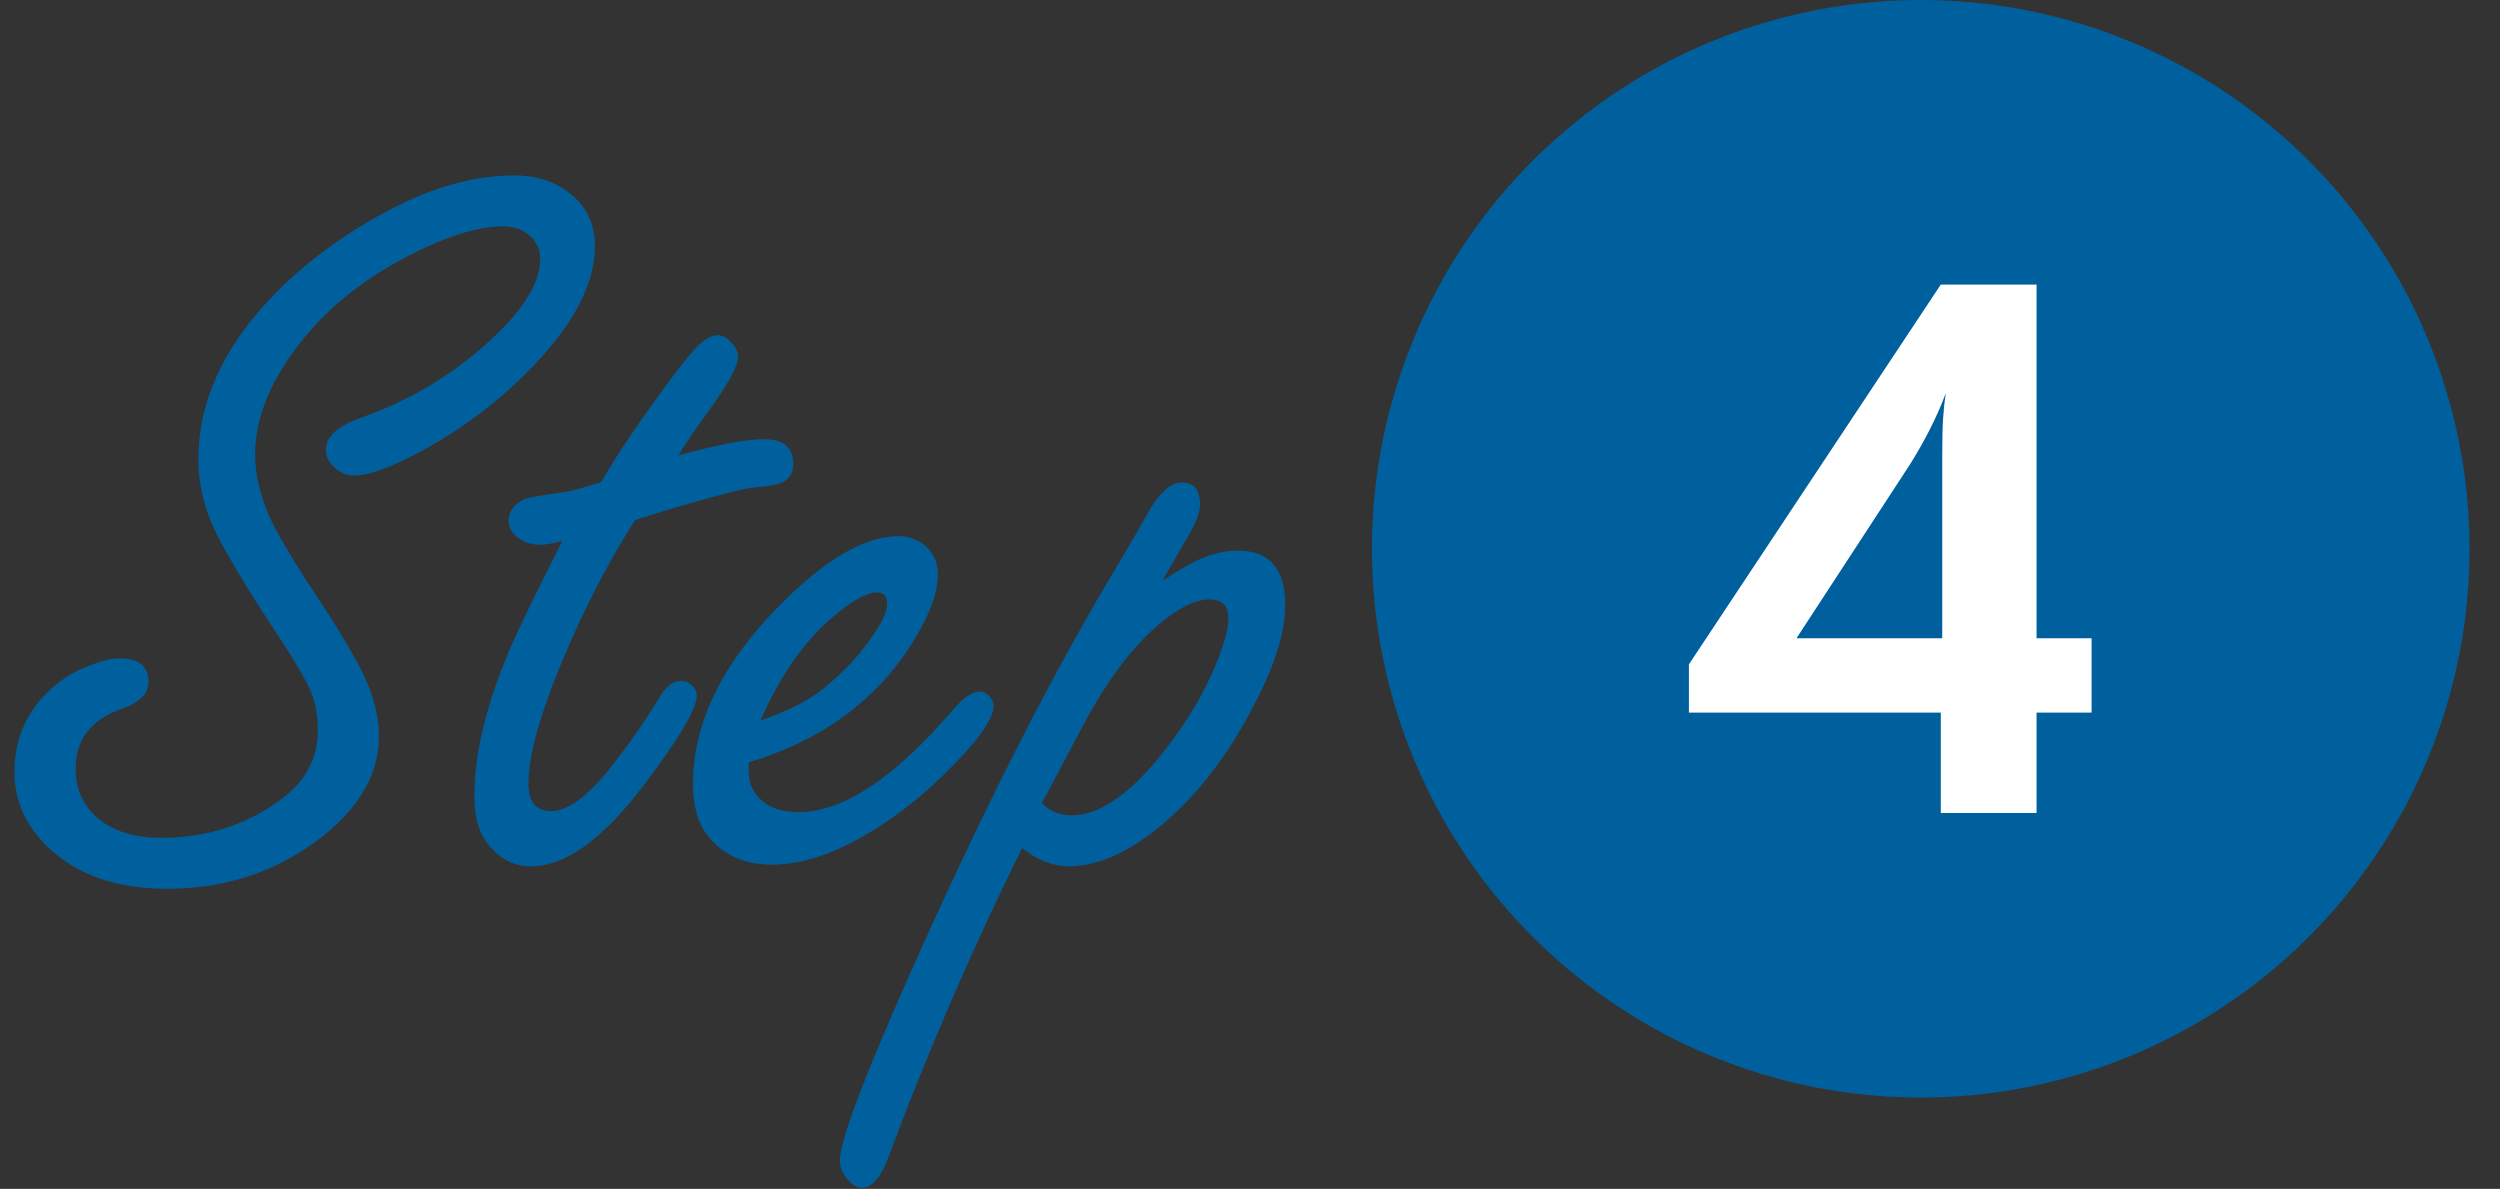 <?xml version="1.0" encoding="utf-8"?>
<!-- Generator: Adobe Illustrator 16.0.0, SVG Export Plug-In . SVG Version: 6.00 Build 0)  -->
<!DOCTYPE svg PUBLIC "-//W3C//DTD SVG 1.1//EN" "http://www.w3.org/Graphics/SVG/1.1/DTD/svg11.dtd">
<svg version="1.1" id="レイヤー_1" xmlns="http://www.w3.org/2000/svg" xmlns:xlink="http://www.w3.org/1999/xlink" x="0px"
	 y="0px" width="82px" height="38.995px" viewBox="0 0 82 38.995" enable-background="new 0 0 82 38.995" xml:space="preserve">
<rect x="0" y="0" width="82" height="38.995" fill="#333333" stroke="none"/>
<g>
	<path fill="#00609E" d="M3.922,21.594c0.633,0,0.949,0.258,0.949,0.773c0,0.387-0.293,0.68-0.879,0.879
		C2.984,23.609,2.48,24.26,2.48,25.197c0,0.75,0.293,1.336,0.879,1.758c0.504,0.352,1.143,0.527,1.916,0.527
		c1.547,0,2.9-0.451,4.061-1.354c0.727-0.574,1.09-1.301,1.09-2.18c0-0.539-0.105-1.025-0.316-1.459
		c-0.223-0.445-0.563-1.008-1.02-1.688c-0.703-1.055-1.295-2.016-1.775-2.883c-0.539-0.961-0.809-1.904-0.809-2.83
		c0-2.191,1.084-4.242,3.252-6.152c1.148-0.996,2.414-1.805,3.797-2.426c1.148-0.504,2.256-0.756,3.322-0.756
		c0.691,0,1.277,0.182,1.758,0.545c0.586,0.434,0.879,1.025,0.879,1.775c0,1.172-0.633,2.438-1.898,3.797
		c-1.195,1.277-2.59,2.32-4.184,3.129c-0.797,0.398-1.4,0.598-1.811,0.598c-0.27,0-0.51-0.111-0.721-0.334
		c-0.141-0.152-0.211-0.322-0.211-0.51c0-0.434,0.387-0.785,1.16-1.055c1.418-0.504,2.672-1.213,3.762-2.127
		c1.406-1.172,2.109-2.197,2.109-3.076c0-0.34-0.141-0.615-0.422-0.826c-0.223-0.164-0.486-0.246-0.791-0.246
		c-0.809,0-1.822,0.311-3.041,0.932c-1.641,0.832-2.93,1.904-3.867,3.217c-0.82,1.137-1.23,2.244-1.23,3.322
		c0,0.785,0.217,1.594,0.65,2.426c0.363,0.668,0.826,1.424,1.389,2.268c0.539,0.809,0.996,1.559,1.371,2.25
		c0.434,0.82,0.65,1.588,0.65,2.303c0,1.383-0.791,2.607-2.373,3.674c-1.348,0.891-2.871,1.336-4.57,1.336
		c-1.676,0-2.988-0.463-3.938-1.389c-0.715-0.703-1.072-1.512-1.072-2.426c0-1.02,0.34-1.875,1.02-2.566
		c0.41-0.422,0.896-0.738,1.459-0.949C3.342,21.67,3.664,21.594,3.922,21.594z"/>
	<path fill="#00609E" d="M20.832,17.059c-0.762,1.184-1.465,2.508-2.109,3.973c-0.926,2.086-1.389,3.645-1.389,4.676
		c0,0.293,0.062,0.516,0.185,0.668s0.308,0.229,0.554,0.229c0.586,0,1.295-0.551,2.127-1.652c0.527-0.68,0.996-1.359,1.406-2.039
		c0.223-0.387,0.463-0.58,0.721-0.58c0.152,0,0.281,0.053,0.387,0.158c0.094,0.105,0.141,0.211,0.141,0.316
		c0,0.434-0.568,1.4-1.705,2.9c-1.359,1.805-2.602,2.707-3.727,2.707c-0.598,0-1.096-0.275-1.494-0.826
		c-0.246-0.352-0.369-0.85-0.369-1.494c0-1.418,0.41-3.07,1.23-4.957c0.199-0.469,0.75-1.6,1.652-3.393
		c-0.316,0.082-0.557,0.123-0.721,0.123c-0.246,0-0.463-0.059-0.65-0.176c-0.258-0.164-0.387-0.369-0.387-0.615
		c0-0.293,0.17-0.527,0.51-0.703c0.094-0.047,0.527-0.123,1.301-0.229c0.281-0.047,0.691-0.158,1.23-0.334
		c0.41-0.738,1.078-1.74,2.004-3.006c0.516-0.703,0.873-1.16,1.072-1.371c0.281-0.293,0.527-0.439,0.738-0.439
		c0.152,0,0.305,0.082,0.457,0.246c0.141,0.152,0.211,0.305,0.211,0.457c0,0.305-0.328,0.908-0.984,1.811
		c-0.434,0.586-0.756,1.061-0.967,1.424c1.301-0.352,2.232-0.527,2.795-0.527c0.645,0,0.967,0.27,0.967,0.809
		c0,0.27-0.111,0.469-0.334,0.598c-0.117,0.07-0.422,0.129-0.914,0.176c-0.199-0.012-1.084,0.211-2.654,0.668
		C21.682,16.783,21.254,16.918,20.832,17.059z"/>
	<path fill="#00609E" d="M24.559,25.004v0.316c0,0.258,0.064,0.48,0.193,0.668c0.293,0.434,0.773,0.65,1.441,0.65
		c1.465,0,3.158-1.125,5.08-3.375c0.34-0.387,0.627-0.58,0.861-0.58c0.129,0,0.246,0.064,0.352,0.193
		c0.07,0.094,0.105,0.182,0.105,0.264c0,0.457-0.563,1.23-1.688,2.32c-0.879,0.855-1.816,1.553-2.813,2.092
		s-1.922,0.809-2.777,0.809c-0.879,0-1.57-0.305-2.074-0.914c-0.34-0.422-0.51-0.996-0.51-1.723c0-1.98,0.932-3.92,2.795-5.818
		c1.512-1.547,2.83-2.32,3.955-2.32c0.305,0,0.58,0.094,0.826,0.281c0.305,0.246,0.457,0.568,0.457,0.967
		c0,0.621-0.287,1.383-0.861,2.285C28.719,22.994,26.938,24.289,24.559,25.004z M24.945,23.633c0.82-0.281,1.465-0.598,1.934-0.949
		c0.82-0.633,1.471-1.348,1.951-2.145c0.176-0.281,0.264-0.533,0.264-0.756c0-0.234-0.111-0.352-0.334-0.352
		c-0.305,0-0.738,0.229-1.301,0.686C26.451,20.926,25.613,22.098,24.945,23.633z"/>
	<path fill="#00609E" d="M38.129,19.045c0.48-0.305,0.838-0.516,1.072-0.633c0.48-0.234,0.949-0.352,1.406-0.352
		c0.516,0,0.902,0.149,1.16,0.448s0.387,0.747,0.387,1.345c0,0.82-0.287,1.805-0.861,2.953c-0.891,1.816-1.969,3.246-3.234,4.289
		c-1.066,0.879-2.068,1.318-3.006,1.318c-0.516,0-1.025-0.199-1.529-0.598c-1.605,3.246-3.041,6.557-4.307,9.932
		c-0.27,0.809-0.586,1.213-0.949,1.213c-0.176,0-0.352-0.117-0.527-0.352c-0.129-0.164-0.193-0.346-0.193-0.545
		c0-0.633,0.773-2.689,2.32-6.17c2.391-5.367,4.658-9.826,6.803-13.377c0.445-0.75,0.744-1.266,0.896-1.547
		c0.41-0.762,0.809-1.143,1.195-1.143c0.398,0,0.598,0.24,0.598,0.721c0,0.27-0.141,0.633-0.422,1.09
		C38.598,18.225,38.328,18.693,38.129,19.045z M34.174,26.34c0.258,0.27,0.58,0.404,0.967,0.404c1.09,0,2.297-0.967,3.621-2.9
		c0.492-0.715,0.885-1.447,1.178-2.197c0.234-0.598,0.352-1.049,0.352-1.354c0-0.211-0.05-0.369-0.149-0.475
		s-0.255-0.158-0.466-0.158c-0.551,0-1.225,0.381-2.021,1.143c-0.762,0.738-1.494,1.775-2.197,3.111
		C34.813,25.145,34.385,25.953,34.174,26.34z"/>
</g>
<circle fill="#00609E" cx="63" cy="18" r="18"/>
<g>
	<path fill="#FFFFFF" d="M63.658,26.666v-3.293h-8.262v-1.582l8.262-12.457h3.141v11.602h1.805v2.438h-1.805v3.293H63.658z
		 M63.705,20.936v-5.906c0-0.578,0.01-1.016,0.029-1.313s0.049-0.57,0.088-0.82c-0.148,0.398-0.324,0.797-0.527,1.195
		s-0.426,0.789-0.668,1.172l-3.703,5.672H63.705z"/>
</g>
</svg>
